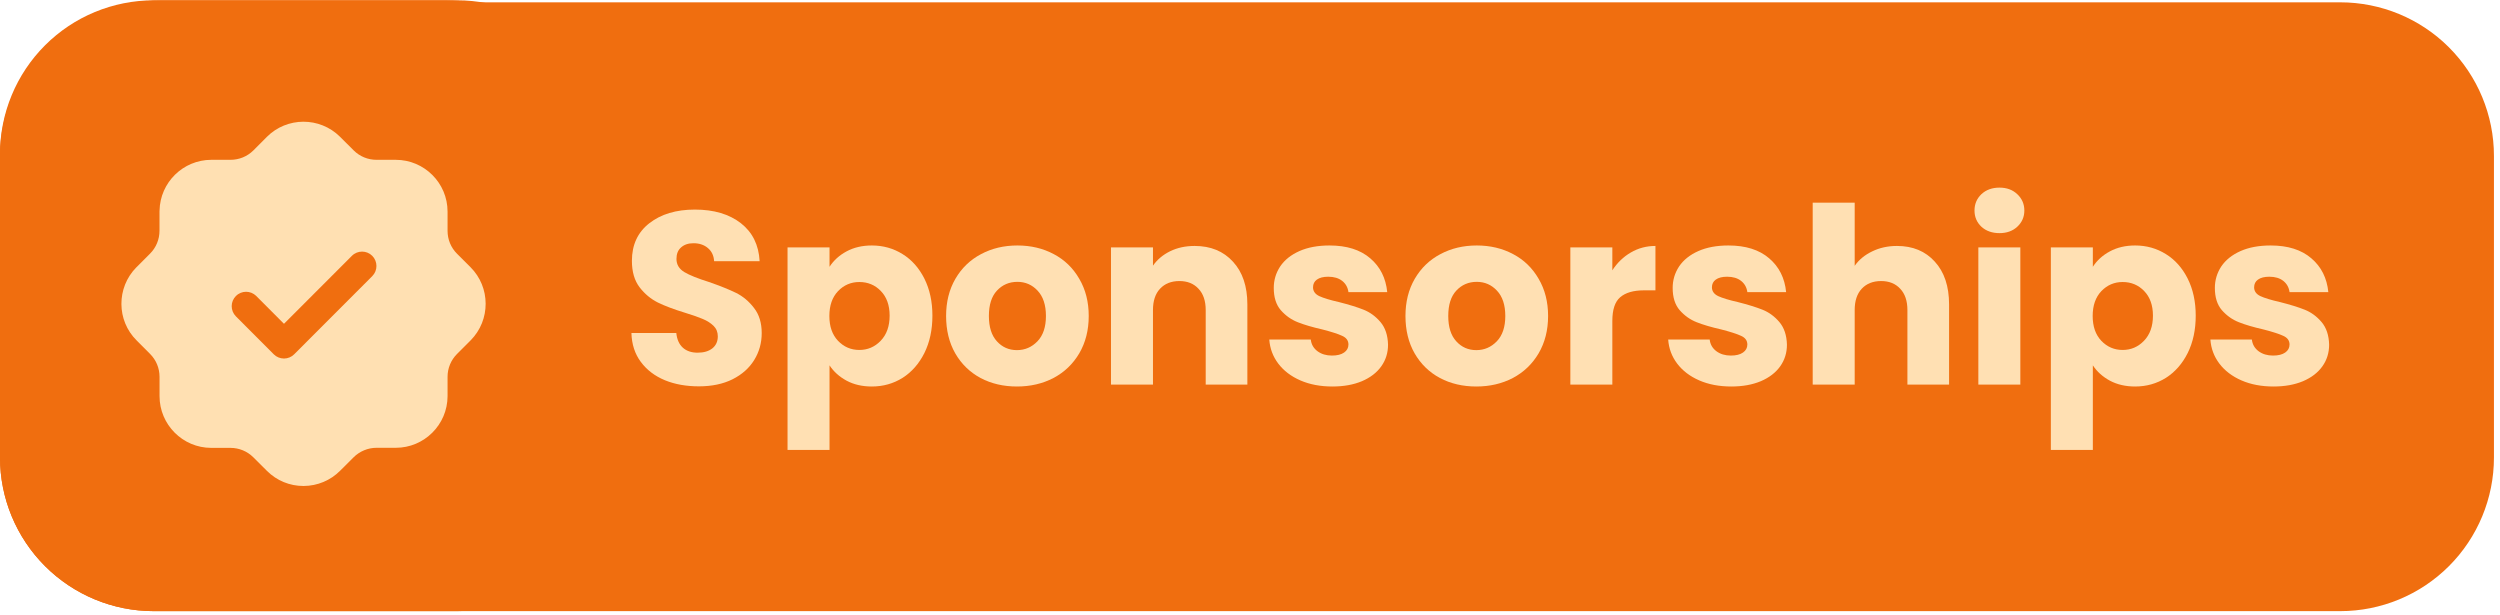 <svg version="1.0" preserveAspectRatio="xMidYMid meet" height="80" viewBox="0 0 243.75 60" zoomAndPan="magnify" width="325" xmlns:xlink="http://www.w3.org/1999/xlink" xmlns="http://www.w3.org/2000/svg"><defs><g></g><clipPath id="2908338109"><path clip-rule="nonzero" d="M 0 0.227 L 243.242 0.227 L 243.242 59.586 L 0 59.586 Z M 0 0.227"></path></clipPath><clipPath id="06968b55bf"><path clip-rule="nonzero" d="M 14.984 0.227 L 228.176 0.227 C 232.148 0.227 235.961 1.805 238.77 4.613 C 241.582 7.426 243.16 11.234 243.16 15.211 L 243.16 44.602 C 243.16 48.578 241.582 52.387 238.77 55.199 C 235.961 58.008 232.148 59.586 228.176 59.586 L 14.984 59.586 C 11.012 59.586 7.199 58.008 4.391 55.199 C 1.578 52.387 0 48.578 0 44.602 L 0 15.211 C 0 11.234 1.578 7.426 4.391 4.613 C 7.199 1.805 11.012 0.227 14.984 0.227 Z M 14.984 0.227"></path></clipPath><clipPath id="6d23e4bbe6"><path clip-rule="nonzero" d="M 0 0.227 L 243.242 0.227 L 243.242 59.586 L 0 59.586 Z M 0 0.227"></path></clipPath><clipPath id="8e69ad5476"><path clip-rule="nonzero" d="M 14.984 0.227 L 228.176 0.227 C 232.148 0.227 235.961 1.805 238.77 4.613 C 241.582 7.426 243.16 11.234 243.16 15.211 L 243.16 44.602 C 243.16 48.578 241.582 52.387 238.77 55.199 C 235.961 58.008 232.148 59.586 228.176 59.586 L 14.984 59.586 C 11.012 59.586 7.199 58.008 4.391 55.199 C 1.578 52.387 0 48.578 0 44.602 L 0 15.211 C 0 11.234 1.578 7.426 4.391 4.613 C 7.199 1.805 11.012 0.227 14.984 0.227 Z M 14.984 0.227"></path></clipPath><clipPath id="8f3756e8ad"><rect height="60" y="0" width="244" x="0"></rect></clipPath><clipPath id="191f78a2ff"><path clip-rule="nonzero" d="M 0 0.031 L 59.555 0.031 L 59.555 59.586 L 0 59.586 Z M 0 0.031"></path></clipPath><clipPath id="3213a10f9d"><path clip-rule="nonzero" d="M 14.984 0.031 L 44.57 0.031 C 48.547 0.031 52.355 1.609 55.168 4.418 C 57.977 7.23 59.555 11.043 59.555 15.016 L 59.555 44.602 C 59.555 48.578 57.977 52.387 55.168 55.199 C 52.355 58.008 48.547 59.586 44.57 59.586 L 14.984 59.586 C 11.012 59.586 7.199 58.008 4.391 55.199 C 1.578 52.387 0 48.578 0 44.602 L 0 15.016 C 0 11.043 1.578 7.23 4.391 4.418 C 7.199 1.609 11.012 0.031 14.984 0.031 Z M 14.984 0.031"></path></clipPath><clipPath id="54df56f100"><path clip-rule="nonzero" d="M 0 0.031 L 59.555 0.031 L 59.555 59.586 L 0 59.586 Z M 0 0.031"></path></clipPath><clipPath id="938ad75fb3"><path clip-rule="nonzero" d="M 14.984 0.031 L 44.57 0.031 C 48.547 0.031 52.355 1.609 55.168 4.418 C 57.977 7.23 59.555 11.043 59.555 15.016 L 59.555 44.602 C 59.555 48.578 57.977 52.387 55.168 55.199 C 52.355 58.008 48.547 59.586 44.57 59.586 L 14.984 59.586 C 11.012 59.586 7.199 58.008 4.391 55.199 C 1.578 52.387 0 48.578 0 44.602 L 0 15.016 C 0 11.043 1.578 7.23 4.391 4.418 C 7.199 1.609 11.012 0.031 14.984 0.031 Z M 14.984 0.031"></path></clipPath><clipPath id="dc77566095"><rect height="60" y="0" width="60" x="0"></rect></clipPath><clipPath id="2d528a82b7"><path clip-rule="nonzero" d="M 0 0.031 L 59.188 0.031 L 59.188 59.219 L 0 59.219 Z M 0 0.031"></path></clipPath></defs><g clip-path="url(#2908338109)"><g clip-path="url(#06968b55bf)"><g transform="matrix(1, 0, 0, 1, 0, -0)"><g clip-path="url(#8f3756e8ad)"><g clip-path="url(#6d23e4bbe6)"><g clip-path="url(#8e69ad5476)"><path fill-rule="nonzero" fill-opacity="1" d="M 0 0.227 L 243.242 0.227 L 243.242 59.586 L 0 59.586 Z M 0 0.227" fill="#f06e0f"></path></g></g></g></g></g></g><g fill-opacity="1" fill="#ffe0b3"><g transform="translate(60.564, 37.496)"><g><path d="M 7.578 0.172 C 6.348 0.172 5.242 -0.023 4.266 -0.422 C 3.285 -0.828 2.504 -1.422 1.922 -2.203 C 1.336 -2.984 1.031 -3.926 1 -5.031 L 5.375 -5.031 C 5.438 -4.406 5.648 -3.926 6.016 -3.594 C 6.379 -3.27 6.859 -3.109 7.453 -3.109 C 8.055 -3.109 8.535 -3.25 8.891 -3.531 C 9.242 -3.812 9.422 -4.203 9.422 -4.703 C 9.422 -5.117 9.281 -5.461 9 -5.734 C 8.719 -6.004 8.375 -6.223 7.969 -6.391 C 7.562 -6.566 6.984 -6.77 6.234 -7 C 5.148 -7.332 4.266 -7.664 3.578 -8 C 2.891 -8.344 2.297 -8.836 1.797 -9.484 C 1.297 -10.141 1.047 -11 1.047 -12.062 C 1.047 -13.625 1.613 -14.848 2.75 -15.734 C 3.883 -16.617 5.363 -17.062 7.188 -17.062 C 9.039 -17.062 10.535 -16.617 11.672 -15.734 C 12.805 -14.848 13.414 -13.613 13.5 -12.031 L 9.062 -12.031 C 9.031 -12.57 8.828 -13 8.453 -13.312 C 8.086 -13.625 7.617 -13.781 7.047 -13.781 C 6.547 -13.781 6.145 -13.645 5.844 -13.375 C 5.539 -13.113 5.391 -12.738 5.391 -12.25 C 5.391 -11.707 5.645 -11.281 6.156 -10.969 C 6.664 -10.664 7.469 -10.344 8.562 -10 C 9.645 -9.625 10.523 -9.27 11.203 -8.938 C 11.879 -8.602 12.461 -8.113 12.953 -7.469 C 13.453 -6.832 13.703 -6.016 13.703 -5.016 C 13.703 -4.055 13.457 -3.18 12.969 -2.391 C 12.488 -1.609 11.785 -0.984 10.859 -0.516 C 9.93 -0.055 8.836 0.172 7.578 0.172 Z M 7.578 0.172"></path></g></g></g><g fill-opacity="1" fill="#ffe0b3"><g transform="translate(75.301, 37.496)"><g><path d="M 5.578 -11.484 C 5.984 -12.109 6.535 -12.609 7.234 -12.984 C 7.941 -13.367 8.766 -13.562 9.703 -13.562 C 10.805 -13.562 11.805 -13.281 12.703 -12.719 C 13.598 -12.164 14.305 -11.367 14.828 -10.328 C 15.348 -9.285 15.609 -8.082 15.609 -6.719 C 15.609 -5.344 15.348 -4.129 14.828 -3.078 C 14.305 -2.035 13.598 -1.227 12.703 -0.656 C 11.805 -0.094 10.805 0.188 9.703 0.188 C 8.773 0.188 7.957 0 7.25 -0.375 C 6.539 -0.758 5.984 -1.258 5.578 -1.875 L 5.578 6.375 L 1.484 6.375 L 1.484 -13.375 L 5.578 -13.375 Z M 11.438 -6.719 C 11.438 -7.738 11.148 -8.539 10.578 -9.125 C 10.016 -9.707 9.316 -10 8.484 -10 C 7.672 -10 6.977 -9.703 6.406 -9.109 C 5.844 -8.516 5.562 -7.707 5.562 -6.688 C 5.562 -5.664 5.844 -4.859 6.406 -4.266 C 6.977 -3.672 7.672 -3.375 8.484 -3.375 C 9.297 -3.375 9.988 -3.672 10.562 -4.266 C 11.145 -4.867 11.438 -5.688 11.438 -6.719 Z M 11.438 -6.719"></path></g></g></g><g fill-opacity="1" fill="#ffe0b3"><g transform="translate(91.573, 37.496)"><g><path d="M 7.578 0.188 C 6.266 0.188 5.082 -0.086 4.031 -0.641 C 2.988 -1.203 2.164 -2.004 1.562 -3.047 C 0.969 -4.086 0.672 -5.301 0.672 -6.688 C 0.672 -8.062 0.973 -9.27 1.578 -10.312 C 2.191 -11.363 3.023 -12.164 4.078 -12.719 C 5.129 -13.281 6.312 -13.562 7.625 -13.562 C 8.938 -13.562 10.117 -13.281 11.172 -12.719 C 12.223 -12.164 13.051 -11.363 13.656 -10.312 C 14.27 -9.27 14.578 -8.062 14.578 -6.688 C 14.578 -5.312 14.27 -4.098 13.656 -3.047 C 13.039 -2.004 12.203 -1.203 11.141 -0.641 C 10.078 -0.086 8.891 0.188 7.578 0.188 Z M 7.578 -3.359 C 8.359 -3.359 9.023 -3.645 9.578 -4.219 C 10.129 -4.789 10.406 -5.613 10.406 -6.688 C 10.406 -7.758 10.133 -8.582 9.594 -9.156 C 9.062 -9.727 8.406 -10.016 7.625 -10.016 C 6.82 -10.016 6.156 -9.727 5.625 -9.156 C 5.102 -8.594 4.844 -7.77 4.844 -6.688 C 4.844 -5.613 5.102 -4.789 5.625 -4.219 C 6.145 -3.645 6.797 -3.359 7.578 -3.359 Z M 7.578 -3.359"></path></g></g></g><g fill-opacity="1" fill="#ffe0b3"><g transform="translate(106.837, 37.496)"><g><path d="M 9.641 -13.516 C 11.203 -13.516 12.445 -13.004 13.375 -11.984 C 14.312 -10.973 14.781 -9.582 14.781 -7.812 L 14.781 0 L 10.719 0 L 10.719 -7.266 C 10.719 -8.16 10.484 -8.852 10.016 -9.344 C 9.555 -9.844 8.938 -10.094 8.156 -10.094 C 7.363 -10.094 6.734 -9.844 6.266 -9.344 C 5.805 -8.852 5.578 -8.16 5.578 -7.266 L 5.578 0 L 1.484 0 L 1.484 -13.375 L 5.578 -13.375 L 5.578 -11.594 C 5.992 -12.188 6.551 -12.656 7.25 -13 C 7.957 -13.344 8.754 -13.516 9.641 -13.516 Z M 9.641 -13.516"></path></g></g></g><g fill-opacity="1" fill="#ffe0b3"><g transform="translate(122.989, 37.496)"><g><path d="M 6.922 0.188 C 5.754 0.188 4.711 -0.008 3.797 -0.406 C 2.891 -0.801 2.172 -1.348 1.641 -2.047 C 1.117 -2.742 0.828 -3.523 0.766 -4.391 L 4.812 -4.391 C 4.863 -3.922 5.082 -3.539 5.469 -3.25 C 5.852 -2.969 6.32 -2.828 6.875 -2.828 C 7.383 -2.828 7.781 -2.926 8.062 -3.125 C 8.344 -3.32 8.484 -3.582 8.484 -3.906 C 8.484 -4.289 8.281 -4.57 7.875 -4.75 C 7.477 -4.938 6.832 -5.145 5.938 -5.375 C 4.977 -5.594 4.18 -5.828 3.547 -6.078 C 2.91 -6.328 2.359 -6.719 1.891 -7.25 C 1.43 -7.781 1.203 -8.504 1.203 -9.422 C 1.203 -10.18 1.41 -10.879 1.828 -11.516 C 2.254 -12.148 2.879 -12.648 3.703 -13.016 C 4.523 -13.379 5.504 -13.562 6.641 -13.562 C 8.316 -13.562 9.641 -13.145 10.609 -12.312 C 11.578 -11.488 12.129 -10.391 12.266 -9.016 L 8.484 -9.016 C 8.422 -9.473 8.219 -9.836 7.875 -10.109 C 7.531 -10.379 7.078 -10.516 6.516 -10.516 C 6.035 -10.516 5.664 -10.422 5.406 -10.234 C 5.156 -10.055 5.031 -9.805 5.031 -9.484 C 5.031 -9.109 5.234 -8.82 5.641 -8.625 C 6.047 -8.438 6.68 -8.242 7.547 -8.047 C 8.535 -7.797 9.344 -7.547 9.969 -7.297 C 10.594 -7.047 11.141 -6.645 11.609 -6.094 C 12.078 -5.539 12.32 -4.805 12.344 -3.891 C 12.344 -3.098 12.125 -2.395 11.688 -1.781 C 11.25 -1.164 10.617 -0.68 9.797 -0.328 C 8.973 0.016 8.016 0.188 6.922 0.188 Z M 6.922 0.188"></path></g></g></g><g fill-opacity="1" fill="#ffe0b3"><g transform="translate(136.361, 37.496)"><g><path d="M 7.578 0.188 C 6.266 0.188 5.082 -0.086 4.031 -0.641 C 2.988 -1.203 2.164 -2.004 1.562 -3.047 C 0.969 -4.086 0.672 -5.301 0.672 -6.688 C 0.672 -8.062 0.973 -9.27 1.578 -10.312 C 2.191 -11.363 3.023 -12.164 4.078 -12.719 C 5.129 -13.281 6.312 -13.562 7.625 -13.562 C 8.938 -13.562 10.117 -13.281 11.172 -12.719 C 12.223 -12.164 13.051 -11.363 13.656 -10.312 C 14.27 -9.27 14.578 -8.062 14.578 -6.688 C 14.578 -5.312 14.27 -4.098 13.656 -3.047 C 13.039 -2.004 12.203 -1.203 11.141 -0.641 C 10.078 -0.086 8.891 0.188 7.578 0.188 Z M 7.578 -3.359 C 8.359 -3.359 9.023 -3.645 9.578 -4.219 C 10.129 -4.789 10.406 -5.613 10.406 -6.688 C 10.406 -7.758 10.133 -8.582 9.594 -9.156 C 9.062 -9.727 8.406 -10.016 7.625 -10.016 C 6.82 -10.016 6.156 -9.727 5.625 -9.156 C 5.102 -8.594 4.844 -7.77 4.844 -6.688 C 4.844 -5.613 5.102 -4.789 5.625 -4.219 C 6.145 -3.645 6.797 -3.359 7.578 -3.359 Z M 7.578 -3.359"></path></g></g></g><g fill-opacity="1" fill="#ffe0b3"><g transform="translate(151.625, 37.496)"><g><path d="M 5.578 -11.141 C 6.055 -11.879 6.656 -12.457 7.375 -12.875 C 8.102 -13.301 8.906 -13.516 9.781 -13.516 L 9.781 -9.188 L 8.656 -9.188 C 7.633 -9.188 6.863 -8.961 6.344 -8.516 C 5.832 -8.078 5.578 -7.305 5.578 -6.203 L 5.578 0 L 1.484 0 L 1.484 -13.375 L 5.578 -13.375 Z M 5.578 -11.141"></path></g></g></g><g fill-opacity="1" fill="#ffe0b3"><g transform="translate(161.882, 37.496)"><g><path d="M 6.922 0.188 C 5.754 0.188 4.711 -0.008 3.797 -0.406 C 2.891 -0.801 2.172 -1.348 1.641 -2.047 C 1.117 -2.742 0.828 -3.523 0.766 -4.391 L 4.812 -4.391 C 4.863 -3.922 5.082 -3.539 5.469 -3.25 C 5.852 -2.969 6.32 -2.828 6.875 -2.828 C 7.383 -2.828 7.781 -2.926 8.062 -3.125 C 8.344 -3.32 8.484 -3.582 8.484 -3.906 C 8.484 -4.289 8.281 -4.57 7.875 -4.75 C 7.477 -4.938 6.832 -5.145 5.938 -5.375 C 4.977 -5.594 4.18 -5.828 3.547 -6.078 C 2.91 -6.328 2.359 -6.719 1.891 -7.25 C 1.43 -7.781 1.203 -8.504 1.203 -9.422 C 1.203 -10.18 1.41 -10.879 1.828 -11.516 C 2.254 -12.148 2.879 -12.648 3.703 -13.016 C 4.523 -13.379 5.504 -13.562 6.641 -13.562 C 8.316 -13.562 9.641 -13.145 10.609 -12.312 C 11.578 -11.488 12.129 -10.391 12.266 -9.016 L 8.484 -9.016 C 8.422 -9.473 8.219 -9.836 7.875 -10.109 C 7.531 -10.379 7.078 -10.516 6.516 -10.516 C 6.035 -10.516 5.664 -10.422 5.406 -10.234 C 5.156 -10.055 5.031 -9.805 5.031 -9.484 C 5.031 -9.109 5.234 -8.82 5.641 -8.625 C 6.047 -8.438 6.68 -8.242 7.547 -8.047 C 8.535 -7.797 9.344 -7.547 9.969 -7.297 C 10.594 -7.047 11.141 -6.645 11.609 -6.094 C 12.078 -5.539 12.32 -4.805 12.344 -3.891 C 12.344 -3.098 12.125 -2.395 11.688 -1.781 C 11.25 -1.164 10.617 -0.68 9.797 -0.328 C 8.973 0.016 8.016 0.188 6.922 0.188 Z M 6.922 0.188"></path></g></g></g><g fill-opacity="1" fill="#ffe0b3"><g transform="translate(175.254, 37.496)"><g><path d="M 9.703 -13.516 C 11.242 -13.516 12.473 -13.004 13.391 -11.984 C 14.316 -10.973 14.781 -9.582 14.781 -7.812 L 14.781 0 L 10.719 0 L 10.719 -7.266 C 10.719 -8.16 10.484 -8.852 10.016 -9.344 C 9.555 -9.844 8.938 -10.094 8.156 -10.094 C 7.363 -10.094 6.734 -9.844 6.266 -9.344 C 5.805 -8.852 5.578 -8.16 5.578 -7.266 L 5.578 0 L 1.484 0 L 1.484 -17.734 L 5.578 -17.734 L 5.578 -11.578 C 5.992 -12.172 6.562 -12.641 7.281 -12.984 C 8 -13.336 8.805 -13.516 9.703 -13.516 Z M 9.703 -13.516"></path></g></g></g><g fill-opacity="1" fill="#ffe0b3"><g transform="translate(191.405, 37.496)"><g><path d="M 3.547 -14.766 C 2.828 -14.766 2.238 -14.973 1.781 -15.391 C 1.332 -15.816 1.109 -16.344 1.109 -16.969 C 1.109 -17.602 1.332 -18.133 1.781 -18.562 C 2.238 -18.988 2.828 -19.203 3.547 -19.203 C 4.254 -19.203 4.832 -18.988 5.281 -18.562 C 5.738 -18.133 5.969 -17.602 5.969 -16.969 C 5.969 -16.344 5.738 -15.816 5.281 -15.391 C 4.832 -14.973 4.254 -14.766 3.547 -14.766 Z M 5.578 -13.375 L 5.578 0 L 1.484 0 L 1.484 -13.375 Z M 5.578 -13.375"></path></g></g></g><g fill-opacity="1" fill="#ffe0b3"><g transform="translate(198.474, 37.496)"><g><path d="M 5.578 -11.484 C 5.984 -12.109 6.535 -12.609 7.234 -12.984 C 7.941 -13.367 8.766 -13.562 9.703 -13.562 C 10.805 -13.562 11.805 -13.281 12.703 -12.719 C 13.598 -12.164 14.305 -11.367 14.828 -10.328 C 15.348 -9.285 15.609 -8.082 15.609 -6.719 C 15.609 -5.344 15.348 -4.129 14.828 -3.078 C 14.305 -2.035 13.598 -1.227 12.703 -0.656 C 11.805 -0.094 10.805 0.188 9.703 0.188 C 8.773 0.188 7.957 0 7.25 -0.375 C 6.539 -0.758 5.984 -1.258 5.578 -1.875 L 5.578 6.375 L 1.484 6.375 L 1.484 -13.375 L 5.578 -13.375 Z M 11.438 -6.719 C 11.438 -7.738 11.148 -8.539 10.578 -9.125 C 10.016 -9.707 9.316 -10 8.484 -10 C 7.672 -10 6.977 -9.703 6.406 -9.109 C 5.844 -8.516 5.562 -7.707 5.562 -6.688 C 5.562 -5.664 5.844 -4.859 6.406 -4.266 C 6.977 -3.672 7.672 -3.375 8.484 -3.375 C 9.297 -3.375 9.988 -3.672 10.562 -4.266 C 11.145 -4.867 11.438 -5.688 11.438 -6.719 Z M 11.438 -6.719"></path></g></g></g><g fill-opacity="1" fill="#ffe0b3"><g transform="translate(214.746, 37.496)"><g><path d="M 6.922 0.188 C 5.754 0.188 4.711 -0.008 3.797 -0.406 C 2.891 -0.801 2.172 -1.348 1.641 -2.047 C 1.117 -2.742 0.828 -3.523 0.766 -4.391 L 4.812 -4.391 C 4.863 -3.922 5.082 -3.539 5.469 -3.25 C 5.852 -2.969 6.32 -2.828 6.875 -2.828 C 7.383 -2.828 7.781 -2.926 8.062 -3.125 C 8.344 -3.32 8.484 -3.582 8.484 -3.906 C 8.484 -4.289 8.281 -4.57 7.875 -4.75 C 7.477 -4.938 6.832 -5.145 5.938 -5.375 C 4.977 -5.594 4.18 -5.828 3.547 -6.078 C 2.91 -6.328 2.359 -6.719 1.891 -7.25 C 1.43 -7.781 1.203 -8.504 1.203 -9.422 C 1.203 -10.18 1.41 -10.879 1.828 -11.516 C 2.254 -12.148 2.879 -12.648 3.703 -13.016 C 4.523 -13.379 5.504 -13.562 6.641 -13.562 C 8.316 -13.562 9.641 -13.145 10.609 -12.312 C 11.578 -11.488 12.129 -10.391 12.266 -9.016 L 8.484 -9.016 C 8.422 -9.473 8.219 -9.836 7.875 -10.109 C 7.531 -10.379 7.078 -10.516 6.516 -10.516 C 6.035 -10.516 5.664 -10.422 5.406 -10.234 C 5.156 -10.055 5.031 -9.805 5.031 -9.484 C 5.031 -9.109 5.234 -8.82 5.641 -8.625 C 6.047 -8.438 6.68 -8.242 7.547 -8.047 C 8.535 -7.797 9.344 -7.547 9.969 -7.297 C 10.594 -7.047 11.141 -6.645 11.609 -6.094 C 12.078 -5.539 12.32 -4.805 12.344 -3.891 C 12.344 -3.098 12.125 -2.395 11.688 -1.781 C 11.25 -1.164 10.617 -0.68 9.797 -0.328 C 8.973 0.016 8.016 0.188 6.922 0.188 Z M 6.922 0.188"></path></g></g></g><g clip-path="url(#191f78a2ff)"><g clip-path="url(#3213a10f9d)"><g transform="matrix(1, 0, 0, 1, 0, -0)"><g clip-path="url(#dc77566095)"><g clip-path="url(#54df56f100)"><g clip-path="url(#938ad75fb3)"><path fill-rule="nonzero" fill-opacity="1" d="M 0 0.031 L 59.555 0.031 L 59.555 59.586 L 0 59.586 Z M 0 0.031" fill="#f06e0f"></path></g></g></g></g></g></g><g clip-path="url(#2d528a82b7)"><path fill-rule="nonzero" fill-opacity="1" d="M 15.785 0.031 L 43.406 0.031 C 44.441 0.031 45.469 0.133 46.484 0.336 C 47.5 0.535 48.488 0.836 49.445 1.23 C 50.402 1.629 51.312 2.113 52.176 2.691 C 53.035 3.266 53.832 3.922 54.566 4.652 C 55.301 5.387 55.953 6.184 56.527 7.047 C 57.105 7.906 57.59 8.816 57.988 9.773 C 58.383 10.73 58.684 11.719 58.887 12.734 C 59.09 13.75 59.188 14.777 59.188 15.816 L 59.188 43.438 C 59.188 44.473 59.09 45.5 58.887 46.516 C 58.684 47.531 58.383 48.52 57.988 49.477 C 57.59 50.434 57.105 51.344 56.527 52.207 C 55.953 53.066 55.301 53.863 54.566 54.598 C 53.832 55.328 53.035 55.984 52.176 56.559 C 51.312 57.137 50.402 57.621 49.445 58.02 C 48.488 58.414 47.5 58.715 46.484 58.918 C 45.469 59.117 44.441 59.219 43.406 59.219 L 15.785 59.219 C 14.746 59.219 13.723 59.117 12.703 58.918 C 11.688 58.715 10.699 58.414 9.742 58.02 C 8.785 57.621 7.875 57.137 7.016 56.559 C 6.152 55.984 5.355 55.328 4.621 54.598 C 3.891 53.863 3.234 53.066 2.66 52.207 C 2.086 51.344 1.598 50.434 1.203 49.477 C 0.805 48.52 0.504 47.531 0.305 46.516 C 0.102 45.5 0 44.473 0 43.438 L 0 15.816 C 0 14.777 0.102 13.75 0.305 12.734 C 0.504 11.719 0.805 10.73 1.203 9.773 C 1.598 8.816 2.086 7.906 2.66 7.047 C 3.234 6.184 3.891 5.387 4.621 4.652 C 5.355 3.922 6.152 3.266 7.016 2.691 C 7.875 2.113 8.785 1.629 9.742 1.23 C 10.699 0.836 11.688 0.535 12.703 0.336 C 13.723 0.133 14.746 0.031 15.785 0.031 Z M 15.785 0.031" fill="#f06e0f"></path></g><path fill-rule="evenodd" fill-opacity="1" d="M 36.293 26.926 L 28.68 34.547 C 28.418 34.809 28.059 34.957 27.688 34.957 C 27.316 34.957 26.957 34.809 26.695 34.547 L 23 30.844 C 22.453 30.293 22.453 29.406 23.004 28.859 C 23.551 28.312 24.438 28.312 24.984 28.859 L 27.688 31.57 L 34.312 24.941 C 34.859 24.395 35.746 24.395 36.293 24.941 C 36.84 25.492 36.84 26.379 36.293 26.926 Z M 45.867 26.043 L 44.559 24.738 C 43.961 24.141 43.637 23.344 43.637 22.5 L 43.637 20.629 C 43.637 17.844 41.371 15.582 38.586 15.582 L 36.715 15.582 C 35.867 15.582 35.074 15.254 34.48 14.66 L 33.148 13.332 C 31.172 11.371 27.973 11.383 26.012 13.352 L 24.711 14.66 C 24.109 15.258 23.316 15.582 22.469 15.582 L 20.598 15.582 C 17.848 15.586 15.605 17.797 15.555 20.539 C 15.555 20.57 15.551 20.598 15.551 20.633 L 15.551 22.496 C 15.551 23.34 15.223 24.137 14.629 24.73 L 13.305 26.059 C 13.301 26.062 13.297 26.062 13.293 26.066 C 11.34 28.047 11.355 31.246 13.324 33.195 L 14.633 34.508 C 15.227 35.105 15.555 35.898 15.555 36.742 L 15.555 38.621 C 15.555 41.402 17.816 43.668 20.598 43.668 L 22.465 43.668 C 23.312 43.668 24.105 43.996 24.703 44.59 L 26.035 45.918 C 26.984 46.863 28.246 47.383 29.586 47.383 L 29.605 47.383 C 30.953 47.375 32.219 46.844 33.164 45.895 L 34.477 44.586 C 35.062 44 35.879 43.66 36.711 43.66 L 38.59 43.66 C 41.367 43.66 43.633 41.402 43.637 38.621 L 43.637 36.746 C 43.637 35.902 43.965 35.109 44.559 34.512 L 45.887 33.184 C 47.848 31.207 47.836 28.004 45.867 26.043 Z M 45.867 26.043" fill="#ffe0b2"></path></svg>